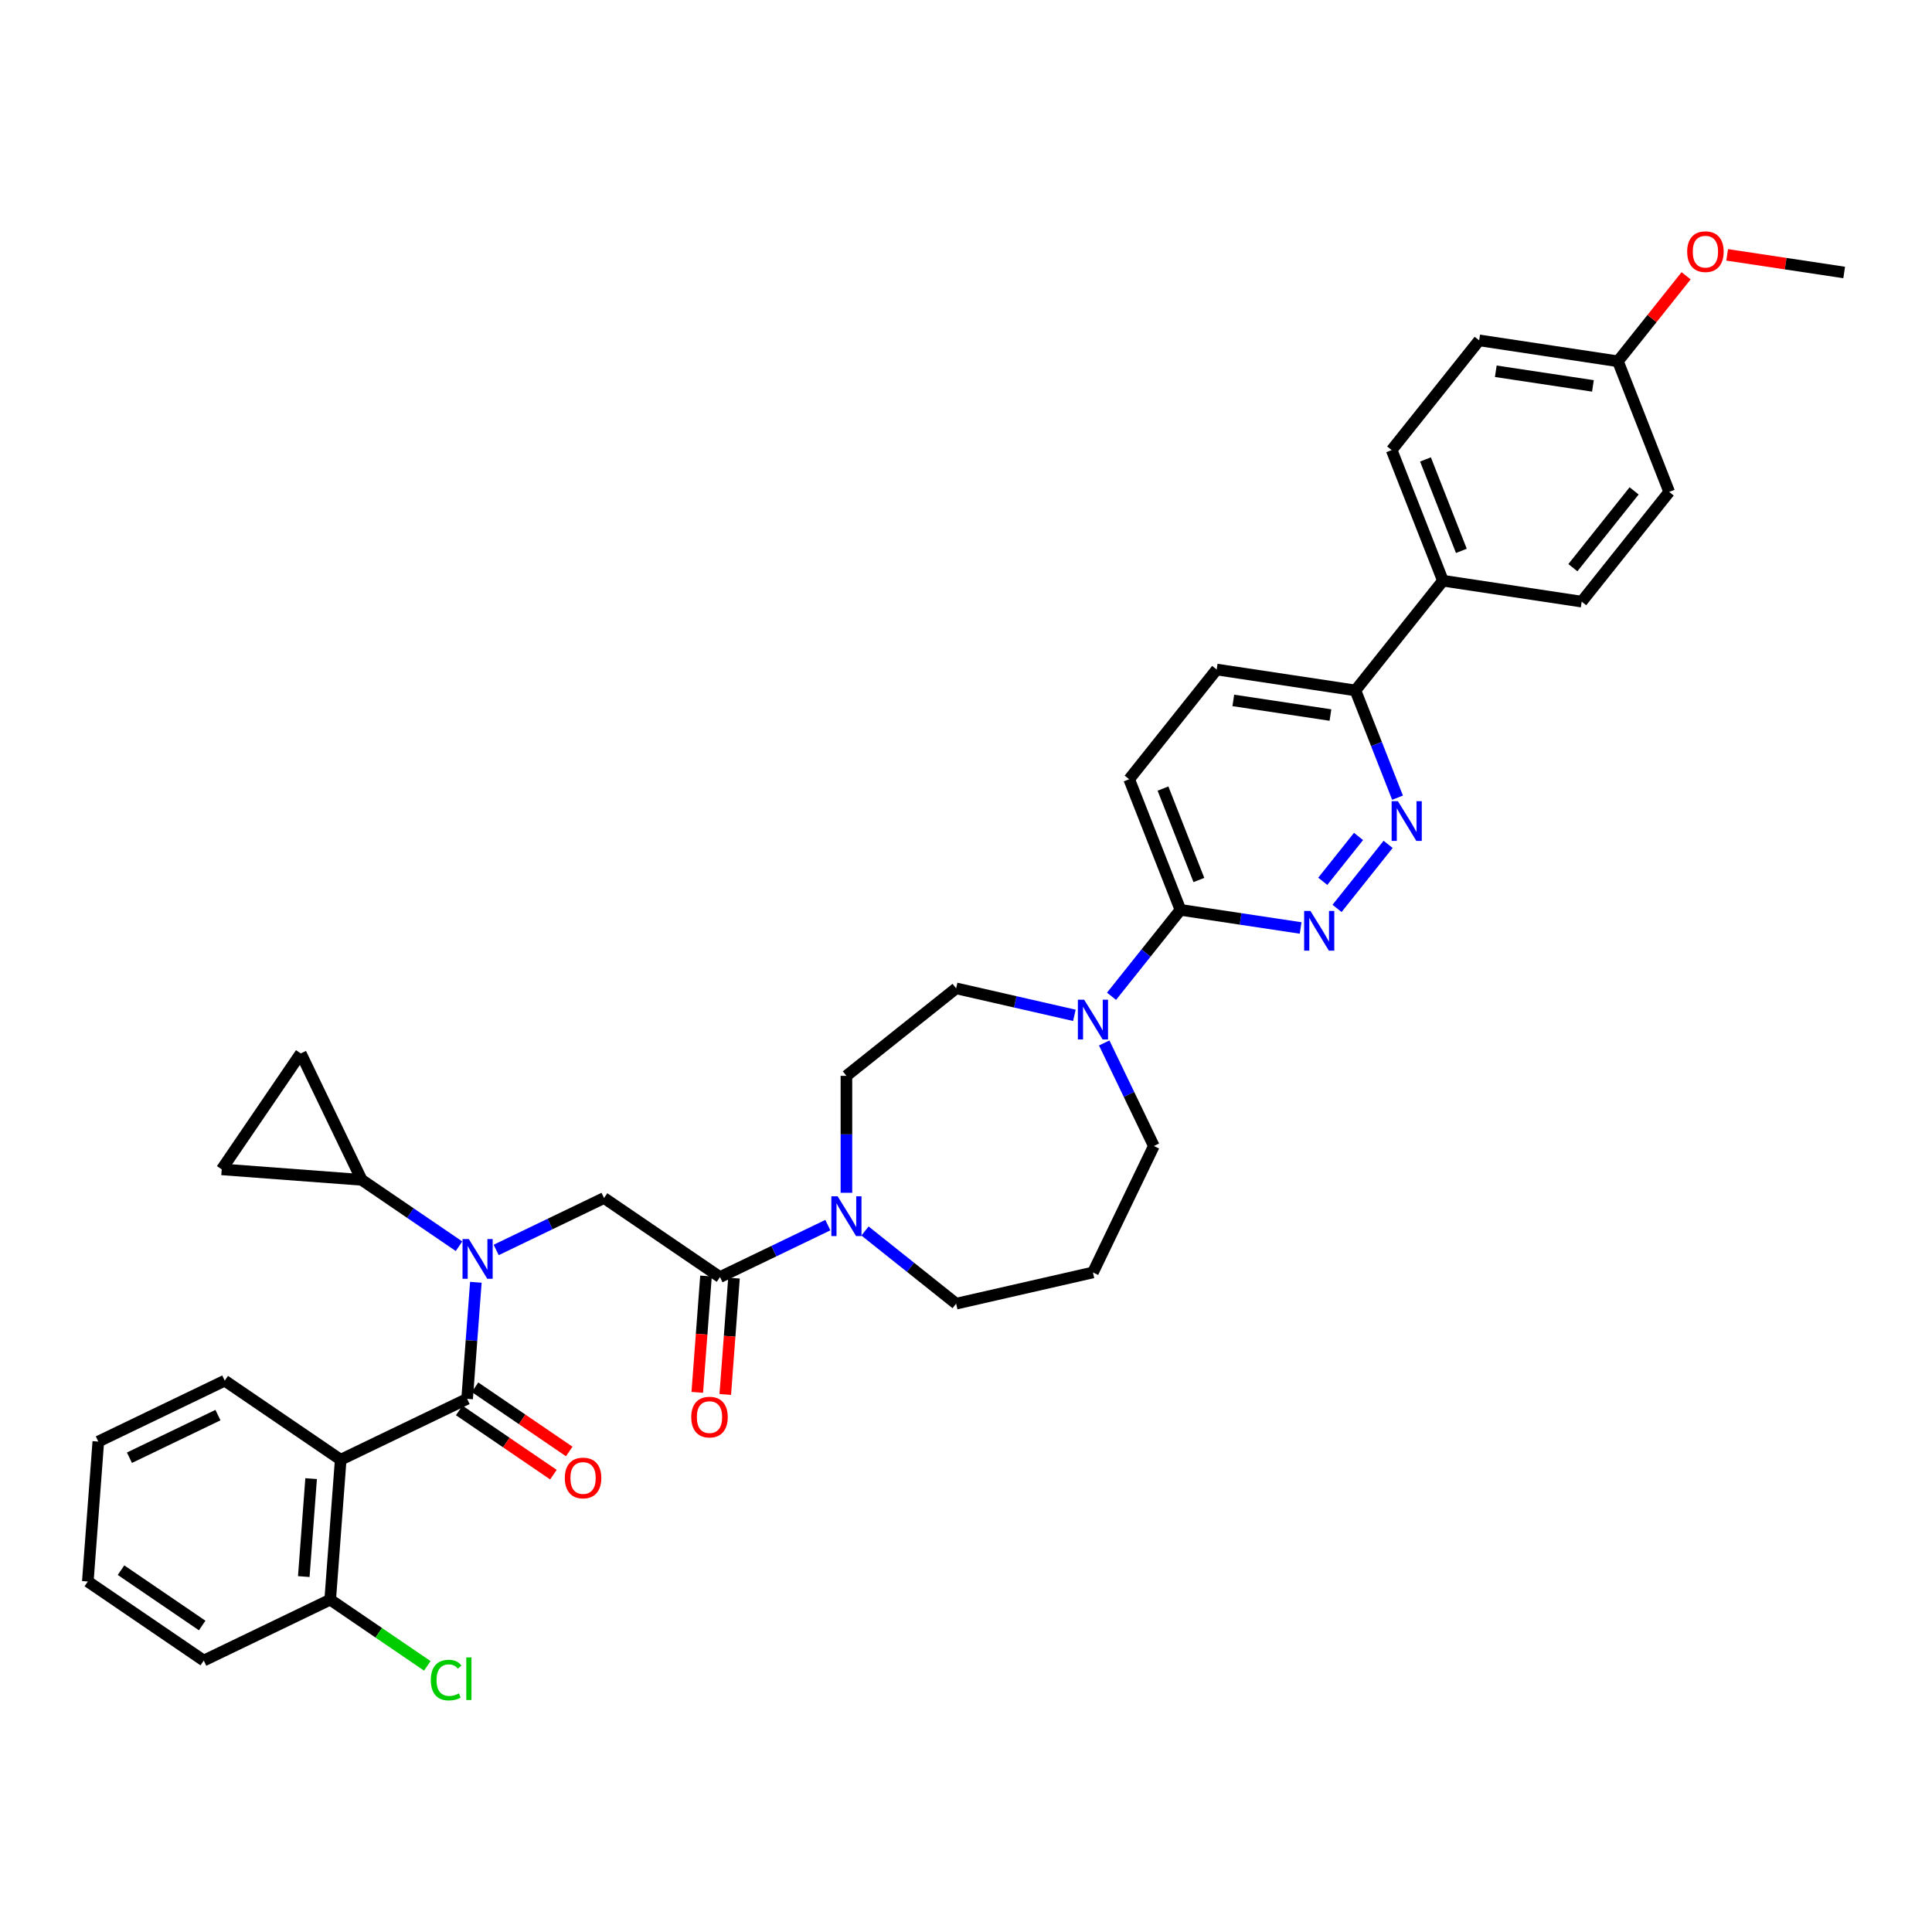 <?xml version='1.0' encoding='iso-8859-1'?>
<svg version='1.1' baseProfile='full'
              xmlns='http://www.w3.org/2000/svg'
                      xmlns:rdkit='http://www.rdkit.org/xml'
                      xmlns:xlink='http://www.w3.org/1999/xlink'
                  xml:space='preserve'
width='1000px' height='1000px' viewBox='0 0 1000 1000'>
<!-- END OF HEADER -->
<rect style='opacity:1.0;fill:#FFFFFF;stroke:none' width='1000' height='1000' x='0' y='0'> </rect>
<path class='bond-0' d='M 176.339,755.553 L 170.911,827.985' style='fill:none;fill-rule:evenodd;stroke:#000000;stroke-width:6px;stroke-linecap:butt;stroke-linejoin:miter;stroke-opacity:1' />
<path class='bond-0' d='M 161.038,765.332 L 157.239,816.034' style='fill:none;fill-rule:evenodd;stroke:#000000;stroke-width:6px;stroke-linecap:butt;stroke-linejoin:miter;stroke-opacity:1' />
<path class='bond-1' d='M 176.339,755.553 L 116.325,714.636' style='fill:none;fill-rule:evenodd;stroke:#000000;stroke-width:6px;stroke-linecap:butt;stroke-linejoin:miter;stroke-opacity:1' />
<path class='bond-2' d='M 176.339,755.553 L 241.781,724.037' style='fill:none;fill-rule:evenodd;stroke:#000000;stroke-width:6px;stroke-linecap:butt;stroke-linejoin:miter;stroke-opacity:1' />
<path class='bond-3' d='M 256.826,646.974 L 284.738,633.532' style='fill:none;fill-rule:evenodd;stroke:#0000FF;stroke-width:6px;stroke-linecap:butt;stroke-linejoin:miter;stroke-opacity:1' />
<path class='bond-3' d='M 284.738,633.532 L 312.651,620.09' style='fill:none;fill-rule:evenodd;stroke:#000000;stroke-width:6px;stroke-linecap:butt;stroke-linejoin:miter;stroke-opacity:1' />
<path class='bond-4' d='M 246.302,663.706 L 244.042,693.872' style='fill:none;fill-rule:evenodd;stroke:#0000FF;stroke-width:6px;stroke-linecap:butt;stroke-linejoin:miter;stroke-opacity:1' />
<path class='bond-4' d='M 244.042,693.872 L 241.781,724.037' style='fill:none;fill-rule:evenodd;stroke:#000000;stroke-width:6px;stroke-linecap:butt;stroke-linejoin:miter;stroke-opacity:1' />
<path class='bond-5' d='M 237.592,645.049 L 212.393,627.868' style='fill:none;fill-rule:evenodd;stroke:#0000FF;stroke-width:6px;stroke-linecap:butt;stroke-linejoin:miter;stroke-opacity:1' />
<path class='bond-5' d='M 212.393,627.868 L 187.195,610.688' style='fill:none;fill-rule:evenodd;stroke:#000000;stroke-width:6px;stroke-linecap:butt;stroke-linejoin:miter;stroke-opacity:1' />
<path class='bond-6' d='M 237.689,730.039 L 262.067,746.659' style='fill:none;fill-rule:evenodd;stroke:#000000;stroke-width:6px;stroke-linecap:butt;stroke-linejoin:miter;stroke-opacity:1' />
<path class='bond-6' d='M 262.067,746.659 L 286.445,763.28' style='fill:none;fill-rule:evenodd;stroke:#FF0000;stroke-width:6px;stroke-linecap:butt;stroke-linejoin:miter;stroke-opacity:1' />
<path class='bond-6' d='M 245.873,718.036 L 270.25,734.657' style='fill:none;fill-rule:evenodd;stroke:#000000;stroke-width:6px;stroke-linecap:butt;stroke-linejoin:miter;stroke-opacity:1' />
<path class='bond-6' d='M 270.25,734.657 L 294.628,751.277' style='fill:none;fill-rule:evenodd;stroke:#FF0000;stroke-width:6px;stroke-linecap:butt;stroke-linejoin:miter;stroke-opacity:1' />
<path class='bond-7' d='M 170.911,827.985 L 196.044,845.12' style='fill:none;fill-rule:evenodd;stroke:#000000;stroke-width:6px;stroke-linecap:butt;stroke-linejoin:miter;stroke-opacity:1' />
<path class='bond-7' d='M 196.044,845.12 L 221.177,862.256' style='fill:none;fill-rule:evenodd;stroke:#00CC00;stroke-width:6px;stroke-linecap:butt;stroke-linejoin:miter;stroke-opacity:1' />
<path class='bond-8' d='M 170.911,827.985 L 105.469,859.5' style='fill:none;fill-rule:evenodd;stroke:#000000;stroke-width:6px;stroke-linecap:butt;stroke-linejoin:miter;stroke-opacity:1' />
<path class='bond-9' d='M 187.195,610.688 L 114.763,605.26' style='fill:none;fill-rule:evenodd;stroke:#000000;stroke-width:6px;stroke-linecap:butt;stroke-linejoin:miter;stroke-opacity:1' />
<path class='bond-10' d='M 187.195,610.688 L 155.68,545.246' style='fill:none;fill-rule:evenodd;stroke:#000000;stroke-width:6px;stroke-linecap:butt;stroke-linejoin:miter;stroke-opacity:1' />
<path class='bond-11' d='M 365.422,660.464 L 363.166,690.572' style='fill:none;fill-rule:evenodd;stroke:#000000;stroke-width:6px;stroke-linecap:butt;stroke-linejoin:miter;stroke-opacity:1' />
<path class='bond-11' d='M 363.166,690.572 L 360.909,720.679' style='fill:none;fill-rule:evenodd;stroke:#FF0000;stroke-width:6px;stroke-linecap:butt;stroke-linejoin:miter;stroke-opacity:1' />
<path class='bond-11' d='M 379.908,661.55 L 377.652,691.657' style='fill:none;fill-rule:evenodd;stroke:#000000;stroke-width:6px;stroke-linecap:butt;stroke-linejoin:miter;stroke-opacity:1' />
<path class='bond-11' d='M 377.652,691.657 L 375.396,721.765' style='fill:none;fill-rule:evenodd;stroke:#FF0000;stroke-width:6px;stroke-linecap:butt;stroke-linejoin:miter;stroke-opacity:1' />
<path class='bond-12' d='M 372.665,661.007 L 312.651,620.09' style='fill:none;fill-rule:evenodd;stroke:#000000;stroke-width:6px;stroke-linecap:butt;stroke-linejoin:miter;stroke-opacity:1' />
<path class='bond-13' d='M 372.665,661.007 L 400.578,647.565' style='fill:none;fill-rule:evenodd;stroke:#000000;stroke-width:6px;stroke-linecap:butt;stroke-linejoin:miter;stroke-opacity:1' />
<path class='bond-13' d='M 400.578,647.565 L 428.49,634.123' style='fill:none;fill-rule:evenodd;stroke:#0000FF;stroke-width:6px;stroke-linecap:butt;stroke-linejoin:miter;stroke-opacity:1' />
<path class='bond-14' d='M 114.763,605.26 L 155.68,545.246' style='fill:none;fill-rule:evenodd;stroke:#000000;stroke-width:6px;stroke-linecap:butt;stroke-linejoin:miter;stroke-opacity:1' />
<path class='bond-15' d='M 438.107,617.391 L 438.107,587.123' style='fill:none;fill-rule:evenodd;stroke:#0000FF;stroke-width:6px;stroke-linecap:butt;stroke-linejoin:miter;stroke-opacity:1' />
<path class='bond-15' d='M 438.107,587.123 L 438.107,556.856' style='fill:none;fill-rule:evenodd;stroke:#000000;stroke-width:6px;stroke-linecap:butt;stroke-linejoin:miter;stroke-opacity:1' />
<path class='bond-16' d='M 447.724,637.161 L 471.31,655.97' style='fill:none;fill-rule:evenodd;stroke:#0000FF;stroke-width:6px;stroke-linecap:butt;stroke-linejoin:miter;stroke-opacity:1' />
<path class='bond-16' d='M 471.31,655.97 L 494.896,674.779' style='fill:none;fill-rule:evenodd;stroke:#000000;stroke-width:6px;stroke-linecap:butt;stroke-linejoin:miter;stroke-opacity:1' />
<path class='bond-17' d='M 629.748,346.541 L 701.572,357.366' style='fill:none;fill-rule:evenodd;stroke:#000000;stroke-width:6px;stroke-linecap:butt;stroke-linejoin:miter;stroke-opacity:1' />
<path class='bond-17' d='M 638.356,362.529 L 688.633,370.107' style='fill:none;fill-rule:evenodd;stroke:#000000;stroke-width:6px;stroke-linecap:butt;stroke-linejoin:miter;stroke-opacity:1' />
<path class='bond-18' d='M 629.748,346.541 L 584.461,403.329' style='fill:none;fill-rule:evenodd;stroke:#000000;stroke-width:6px;stroke-linecap:butt;stroke-linejoin:miter;stroke-opacity:1' />
<path class='bond-19' d='M 701.572,357.366 L 712.466,385.123' style='fill:none;fill-rule:evenodd;stroke:#000000;stroke-width:6px;stroke-linecap:butt;stroke-linejoin:miter;stroke-opacity:1' />
<path class='bond-19' d='M 712.466,385.123 L 723.359,412.879' style='fill:none;fill-rule:evenodd;stroke:#0000FF;stroke-width:6px;stroke-linecap:butt;stroke-linejoin:miter;stroke-opacity:1' />
<path class='bond-20' d='M 701.572,357.366 L 746.859,300.578' style='fill:none;fill-rule:evenodd;stroke:#000000;stroke-width:6px;stroke-linecap:butt;stroke-linejoin:miter;stroke-opacity:1' />
<path class='bond-21' d='M 718.492,437.04 L 692.053,470.193' style='fill:none;fill-rule:evenodd;stroke:#0000FF;stroke-width:6px;stroke-linecap:butt;stroke-linejoin:miter;stroke-opacity:1' />
<path class='bond-21' d='M 703.168,432.955 L 684.661,456.163' style='fill:none;fill-rule:evenodd;stroke:#0000FF;stroke-width:6px;stroke-linecap:butt;stroke-linejoin:miter;stroke-opacity:1' />
<path class='bond-22' d='M 673.204,480.32 L 642.101,475.631' style='fill:none;fill-rule:evenodd;stroke:#0000FF;stroke-width:6px;stroke-linecap:butt;stroke-linejoin:miter;stroke-opacity:1' />
<path class='bond-22' d='M 642.101,475.631 L 610.997,470.943' style='fill:none;fill-rule:evenodd;stroke:#000000;stroke-width:6px;stroke-linecap:butt;stroke-linejoin:miter;stroke-opacity:1' />
<path class='bond-23' d='M 610.997,470.943 L 584.461,403.329' style='fill:none;fill-rule:evenodd;stroke:#000000;stroke-width:6px;stroke-linecap:butt;stroke-linejoin:miter;stroke-opacity:1' />
<path class='bond-23' d='M 620.54,455.494 L 601.964,408.164' style='fill:none;fill-rule:evenodd;stroke:#000000;stroke-width:6px;stroke-linecap:butt;stroke-linejoin:miter;stroke-opacity:1' />
<path class='bond-24' d='M 610.997,470.943 L 593.162,493.308' style='fill:none;fill-rule:evenodd;stroke:#000000;stroke-width:6px;stroke-linecap:butt;stroke-linejoin:miter;stroke-opacity:1' />
<path class='bond-24' d='M 593.162,493.308 L 575.327,515.673' style='fill:none;fill-rule:evenodd;stroke:#0000FF;stroke-width:6px;stroke-linecap:butt;stroke-linejoin:miter;stroke-opacity:1' />
<path class='bond-25' d='M 556.093,525.537 L 525.494,518.553' style='fill:none;fill-rule:evenodd;stroke:#0000FF;stroke-width:6px;stroke-linecap:butt;stroke-linejoin:miter;stroke-opacity:1' />
<path class='bond-25' d='M 525.494,518.553 L 494.896,511.569' style='fill:none;fill-rule:evenodd;stroke:#000000;stroke-width:6px;stroke-linecap:butt;stroke-linejoin:miter;stroke-opacity:1' />
<path class='bond-26' d='M 571.538,539.833 L 584.381,566.503' style='fill:none;fill-rule:evenodd;stroke:#0000FF;stroke-width:6px;stroke-linecap:butt;stroke-linejoin:miter;stroke-opacity:1' />
<path class='bond-26' d='M 584.381,566.503 L 597.225,593.174' style='fill:none;fill-rule:evenodd;stroke:#000000;stroke-width:6px;stroke-linecap:butt;stroke-linejoin:miter;stroke-opacity:1' />
<path class='bond-27' d='M 597.225,593.174 L 565.71,658.616' style='fill:none;fill-rule:evenodd;stroke:#000000;stroke-width:6px;stroke-linecap:butt;stroke-linejoin:miter;stroke-opacity:1' />
<path class='bond-28' d='M 494.896,511.569 L 438.107,556.856' style='fill:none;fill-rule:evenodd;stroke:#000000;stroke-width:6px;stroke-linecap:butt;stroke-linejoin:miter;stroke-opacity:1' />
<path class='bond-29' d='M 765.61,176.175 L 837.434,187.001' style='fill:none;fill-rule:evenodd;stroke:#000000;stroke-width:6px;stroke-linecap:butt;stroke-linejoin:miter;stroke-opacity:1' />
<path class='bond-29' d='M 774.219,192.164 L 824.495,199.742' style='fill:none;fill-rule:evenodd;stroke:#000000;stroke-width:6px;stroke-linecap:butt;stroke-linejoin:miter;stroke-opacity:1' />
<path class='bond-30' d='M 765.61,176.175 L 720.323,232.963' style='fill:none;fill-rule:evenodd;stroke:#000000;stroke-width:6px;stroke-linecap:butt;stroke-linejoin:miter;stroke-opacity:1' />
<path class='bond-31' d='M 837.434,187.001 L 863.971,254.615' style='fill:none;fill-rule:evenodd;stroke:#000000;stroke-width:6px;stroke-linecap:butt;stroke-linejoin:miter;stroke-opacity:1' />
<path class='bond-32' d='M 837.434,187.001 L 855.079,164.875' style='fill:none;fill-rule:evenodd;stroke:#000000;stroke-width:6px;stroke-linecap:butt;stroke-linejoin:miter;stroke-opacity:1' />
<path class='bond-32' d='M 855.079,164.875 L 872.724,142.749' style='fill:none;fill-rule:evenodd;stroke:#FF0000;stroke-width:6px;stroke-linecap:butt;stroke-linejoin:miter;stroke-opacity:1' />
<path class='bond-33' d='M 863.971,254.615 L 818.683,311.403' style='fill:none;fill-rule:evenodd;stroke:#000000;stroke-width:6px;stroke-linecap:butt;stroke-linejoin:miter;stroke-opacity:1' />
<path class='bond-33' d='M 845.82,254.076 L 814.119,293.828' style='fill:none;fill-rule:evenodd;stroke:#000000;stroke-width:6px;stroke-linecap:butt;stroke-linejoin:miter;stroke-opacity:1' />
<path class='bond-34' d='M 818.683,311.403 L 746.859,300.578' style='fill:none;fill-rule:evenodd;stroke:#000000;stroke-width:6px;stroke-linecap:butt;stroke-linejoin:miter;stroke-opacity:1' />
<path class='bond-35' d='M 746.859,300.578 L 720.323,232.963' style='fill:none;fill-rule:evenodd;stroke:#000000;stroke-width:6px;stroke-linecap:butt;stroke-linejoin:miter;stroke-opacity:1' />
<path class='bond-35' d='M 756.402,285.128 L 737.826,237.798' style='fill:none;fill-rule:evenodd;stroke:#000000;stroke-width:6px;stroke-linecap:butt;stroke-linejoin:miter;stroke-opacity:1' />
<path class='bond-36' d='M 893.98,131.909 L 924.263,136.473' style='fill:none;fill-rule:evenodd;stroke:#FF0000;stroke-width:6px;stroke-linecap:butt;stroke-linejoin:miter;stroke-opacity:1' />
<path class='bond-36' d='M 924.263,136.473 L 954.545,141.038' style='fill:none;fill-rule:evenodd;stroke:#000000;stroke-width:6px;stroke-linecap:butt;stroke-linejoin:miter;stroke-opacity:1' />
<path class='bond-37' d='M 565.71,658.616 L 494.896,674.779' style='fill:none;fill-rule:evenodd;stroke:#000000;stroke-width:6px;stroke-linecap:butt;stroke-linejoin:miter;stroke-opacity:1' />
<path class='bond-38' d='M 116.325,714.636 L 50.883,746.151' style='fill:none;fill-rule:evenodd;stroke:#000000;stroke-width:6px;stroke-linecap:butt;stroke-linejoin:miter;stroke-opacity:1' />
<path class='bond-38' d='M 112.811,732.452 L 67.002,754.512' style='fill:none;fill-rule:evenodd;stroke:#000000;stroke-width:6px;stroke-linecap:butt;stroke-linejoin:miter;stroke-opacity:1' />
<path class='bond-39' d='M 105.469,859.5 L 45.455,818.583' style='fill:none;fill-rule:evenodd;stroke:#000000;stroke-width:6px;stroke-linecap:butt;stroke-linejoin:miter;stroke-opacity:1' />
<path class='bond-39' d='M 104.65,841.36 L 62.64,812.718' style='fill:none;fill-rule:evenodd;stroke:#000000;stroke-width:6px;stroke-linecap:butt;stroke-linejoin:miter;stroke-opacity:1' />
<path class='bond-40' d='M 50.883,746.151 L 45.455,818.583' style='fill:none;fill-rule:evenodd;stroke:#000000;stroke-width:6px;stroke-linecap:butt;stroke-linejoin:miter;stroke-opacity:1' />
<path  class='atom-1' d='M 242.662 641.32
L 249.403 652.215
Q 250.071 653.29, 251.146 655.237
Q 252.221 657.184, 252.279 657.3
L 252.279 641.32
L 255.01 641.32
L 255.01 661.89
L 252.192 661.89
L 244.957 649.978
Q 244.115 648.584, 243.214 646.986
Q 242.342 645.388, 242.081 644.894
L 242.081 661.89
L 239.408 661.89
L 239.408 641.32
L 242.662 641.32
' fill='#0000FF'/>
<path  class='atom-3' d='M 292.352 765.012
Q 292.352 760.073, 294.793 757.313
Q 297.233 754.553, 301.795 754.553
Q 306.356 754.553, 308.797 757.313
Q 311.238 760.073, 311.238 765.012
Q 311.238 770.01, 308.768 772.857
Q 306.298 775.675, 301.795 775.675
Q 297.263 775.675, 294.793 772.857
Q 292.352 770.039, 292.352 765.012
M 301.795 773.351
Q 304.933 773.351, 306.618 771.259
Q 308.332 769.138, 308.332 765.012
Q 308.332 760.974, 306.618 758.94
Q 304.933 756.877, 301.795 756.877
Q 298.657 756.877, 296.943 758.911
Q 295.258 760.945, 295.258 765.012
Q 295.258 769.167, 296.943 771.259
Q 298.657 773.351, 301.795 773.351
' fill='#FF0000'/>
<path  class='atom-5' d='M 222.993 869.614
Q 222.993 864.5, 225.375 861.827
Q 227.787 859.125, 232.348 859.125
Q 236.59 859.125, 238.857 862.118
L 236.939 863.687
Q 235.283 861.508, 232.348 861.508
Q 229.24 861.508, 227.584 863.599
Q 225.957 865.662, 225.957 869.614
Q 225.957 873.681, 227.642 875.773
Q 229.356 877.865, 232.668 877.865
Q 234.934 877.865, 237.578 876.499
L 238.392 878.678
Q 237.317 879.376, 235.69 879.783
Q 234.063 880.189, 232.261 880.189
Q 227.787 880.189, 225.375 877.458
Q 222.993 874.727, 222.993 869.614
' fill='#00CC00'/>
<path  class='atom-5' d='M 241.355 857.876
L 244.028 857.876
L 244.028 879.928
L 241.355 879.928
L 241.355 857.876
' fill='#00CC00'/>
<path  class='atom-8' d='M 357.795 733.497
Q 357.795 728.558, 360.235 725.798
Q 362.676 723.038, 367.237 723.038
Q 371.799 723.038, 374.239 725.798
Q 376.68 728.558, 376.68 733.497
Q 376.68 738.494, 374.21 741.342
Q 371.741 744.16, 367.237 744.16
Q 362.705 744.16, 360.235 741.342
Q 357.795 738.524, 357.795 733.497
M 367.237 741.836
Q 370.375 741.836, 372.06 739.744
Q 373.774 737.623, 373.774 733.497
Q 373.774 729.459, 372.06 727.425
Q 370.375 725.362, 367.237 725.362
Q 364.099 725.362, 362.385 727.396
Q 360.7 729.43, 360.7 733.497
Q 360.7 737.652, 362.385 739.744
Q 364.099 741.836, 367.237 741.836
' fill='#FF0000'/>
<path  class='atom-11' d='M 433.56 619.206
L 440.301 630.102
Q 440.969 631.177, 442.044 633.123
Q 443.119 635.07, 443.177 635.186
L 443.177 619.206
L 445.908 619.206
L 445.908 639.777
L 443.09 639.777
L 435.856 627.865
Q 435.013 626.47, 434.112 624.872
Q 433.241 623.274, 432.979 622.78
L 432.979 639.777
L 430.306 639.777
L 430.306 619.206
L 433.56 619.206
' fill='#0000FF'/>
<path  class='atom-14' d='M 723.562 414.695
L 730.302 425.591
Q 730.971 426.666, 732.046 428.612
Q 733.121 430.559, 733.179 430.675
L 733.179 414.695
L 735.91 414.695
L 735.91 435.266
L 733.091 435.266
L 725.857 423.353
Q 725.014 421.959, 724.114 420.361
Q 723.242 418.763, 722.981 418.269
L 722.981 435.266
L 720.308 435.266
L 720.308 414.695
L 723.562 414.695
' fill='#0000FF'/>
<path  class='atom-15' d='M 678.274 471.484
L 685.015 482.379
Q 685.683 483.454, 686.758 485.401
Q 687.833 487.347, 687.891 487.464
L 687.891 471.484
L 690.622 471.484
L 690.622 492.054
L 687.804 492.054
L 680.57 480.142
Q 679.727 478.747, 678.826 477.149
Q 677.955 475.551, 677.693 475.058
L 677.693 492.054
L 675.02 492.054
L 675.02 471.484
L 678.274 471.484
' fill='#0000FF'/>
<path  class='atom-18' d='M 561.163 517.447
L 567.904 528.342
Q 568.572 529.417, 569.647 531.364
Q 570.722 533.31, 570.78 533.426
L 570.78 517.447
L 573.511 517.447
L 573.511 538.017
L 570.693 538.017
L 563.458 526.105
Q 562.616 524.71, 561.715 523.112
Q 560.843 521.514, 560.582 521.02
L 560.582 538.017
L 557.909 538.017
L 557.909 517.447
L 561.163 517.447
' fill='#0000FF'/>
<path  class='atom-27' d='M 873.279 130.27
Q 873.279 125.331, 875.719 122.571
Q 878.16 119.811, 882.721 119.811
Q 887.283 119.811, 889.723 122.571
Q 892.164 125.331, 892.164 130.27
Q 892.164 135.267, 889.694 138.115
Q 887.225 140.933, 882.721 140.933
Q 878.189 140.933, 875.719 138.115
Q 873.279 135.297, 873.279 130.27
M 882.721 138.609
Q 885.859 138.609, 887.544 136.517
Q 889.259 134.396, 889.259 130.27
Q 889.259 126.232, 887.544 124.198
Q 885.859 122.135, 882.721 122.135
Q 879.584 122.135, 877.869 124.169
Q 876.184 126.203, 876.184 130.27
Q 876.184 134.425, 877.869 136.517
Q 879.584 138.609, 882.721 138.609
' fill='#FF0000'/>
</svg>
